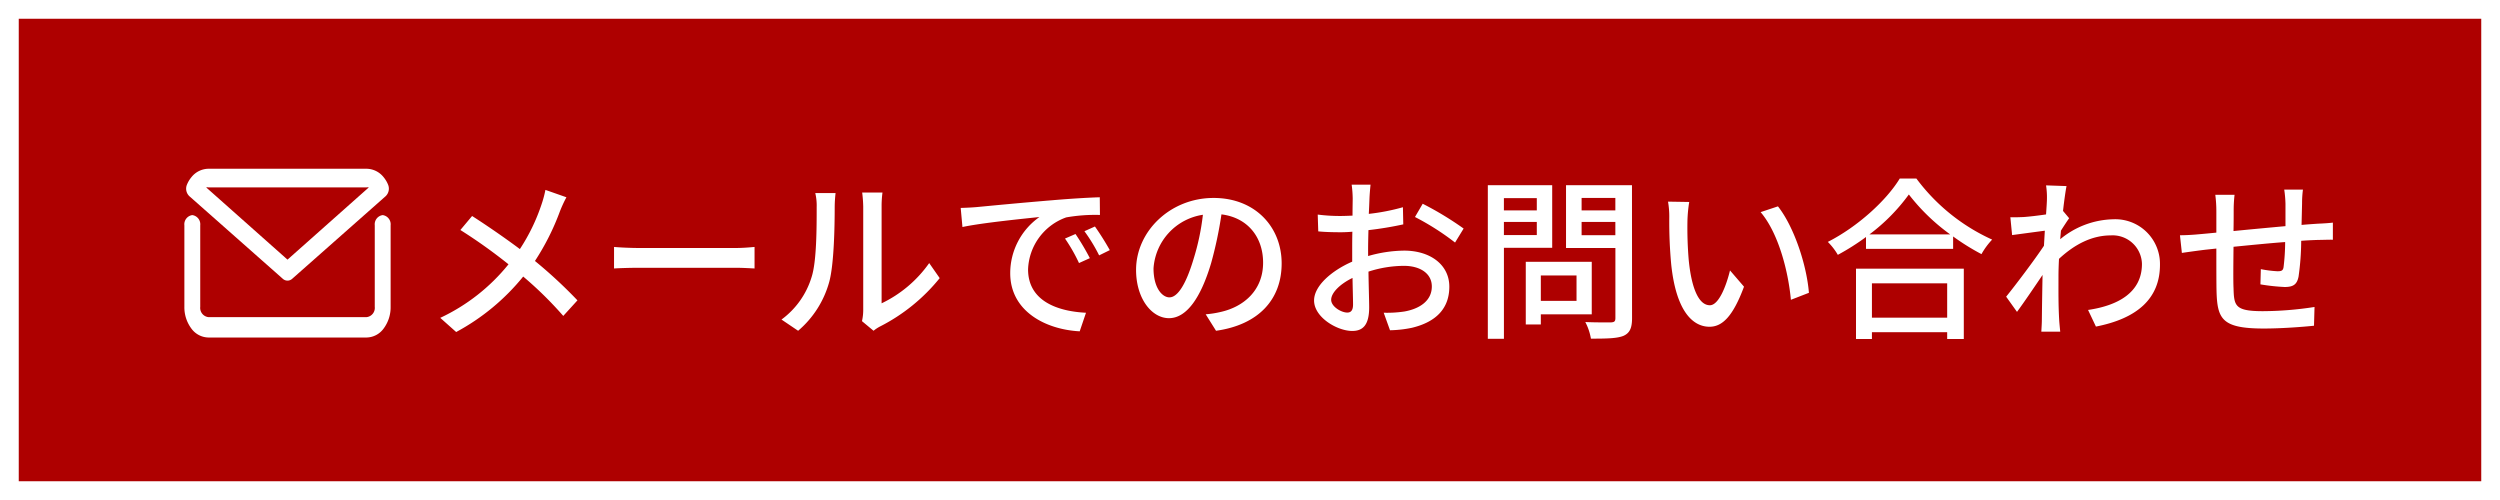 <svg xmlns="http://www.w3.org/2000/svg" width="400" height="80" viewBox="0 0 400 80">
  <g id="グループ_2787" data-name="グループ 2787" transform="translate(-985 -5138)">
    <g id="長方形_9" data-name="長方形 9" transform="translate(985 5138)" fill="#ae0000" stroke="#fff" stroke-width="3">
      <rect width="400" height="80" stroke="none"/>
      <rect x="1.5" y="1.5" width="397" height="77" fill="none"/>
    </g>
    <path id="パス_137" data-name="パス 137" d="M-134.232-21.616a17.432,17.432,0,0,1-.616,2.3,30.492,30.492,0,0,1-3.472,7.168c-2.24-1.68-5.32-3.808-7.644-5.292l-1.876,2.24a84.008,84.008,0,0,1,7.7,5.488,30.789,30.789,0,0,1-10.92,8.568l2.548,2.268a35.3,35.3,0,0,0,10.724-8.876,59.213,59.213,0,0,1,6.412,6.3l2.268-2.492a75.034,75.034,0,0,0-6.8-6.3,39.189,39.189,0,0,0,4-7.952,20.37,20.37,0,0,1,1.036-2.24Zm10.976,12.572c.924-.056,2.576-.112,4.144-.112h15.232c1.232,0,2.492.084,3.108.112v-3.444c-.672.056-1.764.168-3.136.168h-15.2c-1.512,0-3.248-.084-4.144-.168ZM-93.8.924a15.731,15.731,0,0,0,4.984-7.84c.756-2.8.868-8.764.868-11.956a20.958,20.958,0,0,1,.14-2.24h-3.248a8.726,8.726,0,0,1,.224,2.268c0,3.22,0,8.68-.812,11.172a13.172,13.172,0,0,1-4.816,6.8Zm12.068,0a5.833,5.833,0,0,1,1.064-.7A29.365,29.365,0,0,0-71.148-7.5l-1.68-2.408a19.7,19.7,0,0,1-7.616,6.44V-18.956a16.864,16.864,0,0,1,.14-2.24h-3.248a20.522,20.522,0,0,1,.168,2.24V-2.38a8.076,8.076,0,0,1-.2,1.764ZM-49.42-14.56l-1.68.728a26.477,26.477,0,0,1,2.24,3.92l1.736-.784A39.09,39.09,0,0,0-49.42-14.56Zm3.108-1.2-1.68.756a26.277,26.277,0,0,1,2.352,3.864l1.708-.84A43.813,43.813,0,0,0-46.312-15.764Zm-21.476-2.968.28,3.052c3.108-.672,9.912-1.344,12.32-1.6a10.984,10.984,0,0,0-4.676,8.988c0,6.1,5.684,9.016,11.116,9.3L-47.74-1.96C-52.3-2.184-57.008-3.836-57.008-8.9a9.167,9.167,0,0,1,6.1-8.316,26.578,26.578,0,0,1,5.4-.392l-.028-2.828c-1.876.056-4.676.224-7.616.476-5.1.42-10.052.9-12.068,1.092C-65.772-18.816-66.724-18.76-67.788-18.732Zm33.4,14.308c-1.12,0-2.548-1.456-2.548-4.648a9.3,9.3,0,0,1,7.9-8.568,38.417,38.417,0,0,1-1.512,7.14C-31.836-6.216-33.18-4.424-34.384-4.424ZM-26.936.924c6.776-.952,10.5-4.984,10.5-10.78,0-5.824-4.228-10.472-10.892-10.472-6.944,0-12.4,5.348-12.4,11.508,0,4.62,2.52,7.728,5.264,7.728,2.772,0,5.068-3.164,6.748-8.82A63.461,63.461,0,0,0-26.068-17.7c4.256.532,6.664,3.7,6.664,7.728,0,4.48-3.164,7.056-6.72,7.868a15.7,15.7,0,0,1-2.464.392Zm21-2.912c-.952,0-2.576-.952-2.576-2.044,0-1.12,1.4-2.52,3.416-3.5.028,1.792.084,3.388.084,4.256C-5.012-2.352-5.348-1.988-5.936-1.988Zm3.332-10c0-.98.028-2.072.056-3.192A55.017,55.017,0,0,0,3.024-16.1l-.056-2.744a33.717,33.717,0,0,1-5.46,1.064c.056-.98.084-1.876.112-2.548s.112-1.6.168-2.128H-5.236a17.737,17.737,0,0,1,.168,2.184c0,.5-.028,1.512-.028,2.772-.672.028-1.316.056-1.9.056a27.525,27.525,0,0,1-3.668-.224l.084,2.688c1.092.112,2.408.14,3.64.14.532,0,1.148-.028,1.82-.084-.028,1.036-.028,2.072-.028,3.052v1.736c-3.276,1.428-6.1,3.864-6.1,6.216,0,2.688,3.7,4.872,6.1,4.872,1.624,0,2.716-.84,2.716-3.78,0-1.092-.084-3.416-.112-5.712a18.586,18.586,0,0,1,5.684-.924c2.52,0,4.452,1.176,4.452,3.3,0,2.352-2.044,3.584-4.368,4a18.545,18.545,0,0,1-3.332.2L.9.84A18.568,18.568,0,0,0,4.4.448c4.088-.98,5.992-3.276,5.992-6.58,0-3.556-3.108-5.768-7.224-5.768a21.378,21.378,0,0,0-5.768.868Zm7.5-5.292a41.05,41.05,0,0,1,6.412,4.088l1.372-2.24A51.2,51.2,0,0,0,6.132-19.4ZM24.388-20.3v1.96H19.124V-20.3Zm-5.264,5.908v-2.1h5.264v2.1Zm7.728,2.044V-22.372h-10.3V2.212h2.576v-14.56Zm3.892,4.424v4.06H25.032v-4.06ZM33.18-1.708v-8.4H22.624V-.084h2.408V-1.708ZM31.556-14.364v-2.128h5.4v2.128Zm5.4-5.964v1.988h-5.4v-1.988Zm2.66-2.044H29.064V-12.32h7.9v11.2c0,.5-.14.672-.672.7-.56,0-2.38.028-4.144-.056a9.046,9.046,0,0,1,.9,2.66c2.52,0,4.172-.028,5.208-.448,1.008-.448,1.372-1.26,1.372-2.828Zm9.156,2.688-3.388-.056a13.943,13.943,0,0,1,.2,2.6,73.61,73.61,0,0,0,.308,7.42c.756,7.308,3.332,10,6.132,10,2.044,0,3.752-1.652,5.516-6.412l-2.24-2.6c-.616,2.548-1.82,5.572-3.22,5.572-1.848,0-2.968-2.912-3.388-7.28a61.614,61.614,0,0,1-.2-6.244A22.512,22.512,0,0,1,48.776-19.684Zm14.2.7L60.2-18.06c2.8,3.3,4.4,9.268,4.844,14.028l2.884-1.12C67.564-9.66,65.52-15.764,62.972-18.984ZM90.048-6.664v5.488H78.008V-6.664ZM75.46,2.24h2.548V1.148h12.04V2.24h2.66V-9.016H75.46ZM77.616-14.5a29.951,29.951,0,0,0,6.3-6.384A32.051,32.051,0,0,0,90.524-14.5Zm4.844-8.932c-2.128,3.5-6.72,7.7-11.508,10.136a10.008,10.008,0,0,1,1.6,2.072,38.146,38.146,0,0,0,4.508-2.856v1.9H91v-1.988a36.47,36.47,0,0,0,4.536,2.828,11.558,11.558,0,0,1,1.708-2.324A31.054,31.054,0,0,1,85.12-23.436Zm26.124,5.18c.2-1.792.42-3.276.56-3.976l-3.276-.112a12.345,12.345,0,0,1,.14,2.24c0,.308-.056,1.2-.14,2.408-1.344.2-2.772.364-3.64.42-.784.028-1.372.056-2.072.028l.28,2.856c1.68-.224,3.948-.532,5.236-.7l-.14,2.408c-1.484,2.24-4.508,6.244-6.048,8.148L101.22-2.1c1.176-1.6,2.8-4,4.088-5.908-.056,3.08-.084,4.676-.112,7.252,0,.448-.056,1.344-.084,1.82h3.024C108.08.5,108-.308,107.968-.812c-.14-2.52-.112-4.508-.112-6.916,0-.868.028-1.848.084-2.856,2.436-2.268,5.208-3.752,8.288-3.752a4.685,4.685,0,0,1,4.984,4.564c0,4.592-3.864,6.664-8.624,7.364l1.26,2.66c6.44-1.26,10.276-4.368,10.248-9.968a7.146,7.146,0,0,0-7.448-7.2,13.718,13.718,0,0,0-8.512,3.192c.028-.448.084-.924.112-1.372.448-.7.952-1.484,1.316-1.988Zm35.392-3.416a18.026,18.026,0,0,1,.2,2.268v3.584c-2.772.252-5.768.532-8.316.784.028-1.316.028-2.492.028-3.276a21.975,21.975,0,0,1,.14-2.52h-3.08a20.554,20.554,0,0,1,.168,2.66v3.388c-1.148.112-2.072.2-2.688.252-1.148.112-2.3.168-3.136.168l.308,2.828c.728-.112,2.156-.308,3.024-.42.616-.084,1.456-.168,2.492-.28,0,2.716,0,5.544.028,6.72.112,4.564.84,6.076,7.588,6.076,2.744,0,6.132-.252,8.008-.448l.084-3a54.92,54.92,0,0,1-8.26.672c-4.508,0-4.62-.868-4.7-3.724-.056-1.12-.028-3.864,0-6.58,2.576-.252,5.6-.56,8.26-.756a33.9,33.9,0,0,1-.252,4c-.084.588-.364.672-.98.672a18.577,18.577,0,0,1-2.66-.336L140.168-6.5a32.644,32.644,0,0,0,3.864.42c1.344,0,1.988-.364,2.24-1.68a42.09,42.09,0,0,0,.42-5.712c1.036-.084,1.96-.112,2.688-.14.7,0,1.932-.056,2.38-.028V-16.38c-.7.084-1.624.14-2.38.168-.784.056-1.68.112-2.632.2.028-1.092.056-2.3.084-3.472a16.192,16.192,0,0,1,.14-2.184Z" transform="translate(1206.5 5190)" fill="#fff"/>
    <g id="mail_email_e-mail_letter" data-name="mail email e-mail letter" transform="translate(1014.5 5165)">
      <path id="パス_16" data-name="パス 16" d="M34.731,13a1.485,1.485,0,0,0-1.269,1.632V27.689a1.485,1.485,0,0,1-1.269,1.632H6.808a1.485,1.485,0,0,1-1.269-1.632V14.632A1.485,1.485,0,0,0,4.269,13,1.485,1.485,0,0,0,3,14.632V27.689a5.681,5.681,0,0,0,1.117,3.46,3.441,3.441,0,0,0,2.691,1.436H32.192a3.441,3.441,0,0,0,2.691-1.436A5.681,5.681,0,0,0,36,27.689V14.632A1.485,1.485,0,0,0,34.731,13Z" transform="translate(-3 -5.585)" fill="#fff"/>
      <path id="パス_17" data-name="パス 17" d="M18.646,24.6a1.116,1.116,0,0,0,1.519,0l14.95-13.214A1.666,1.666,0,0,0,35.5,9.55a4.634,4.634,0,0,0-.747-1.238A3.533,3.533,0,0,0,32.065,7H6.747A3.533,3.533,0,0,0,4.063,8.313,4.634,4.634,0,0,0,3.316,9.55a1.666,1.666,0,0,0,.38,1.835ZM6.747,9.983H32.065a.969.969,0,0,1,.354,0L19.406,21.542,6.392,9.983a.969.969,0,0,1,.354,0Z" transform="translate(-2.906 -7)" fill="#fff"/>
    </g>
  </g>
</svg>
